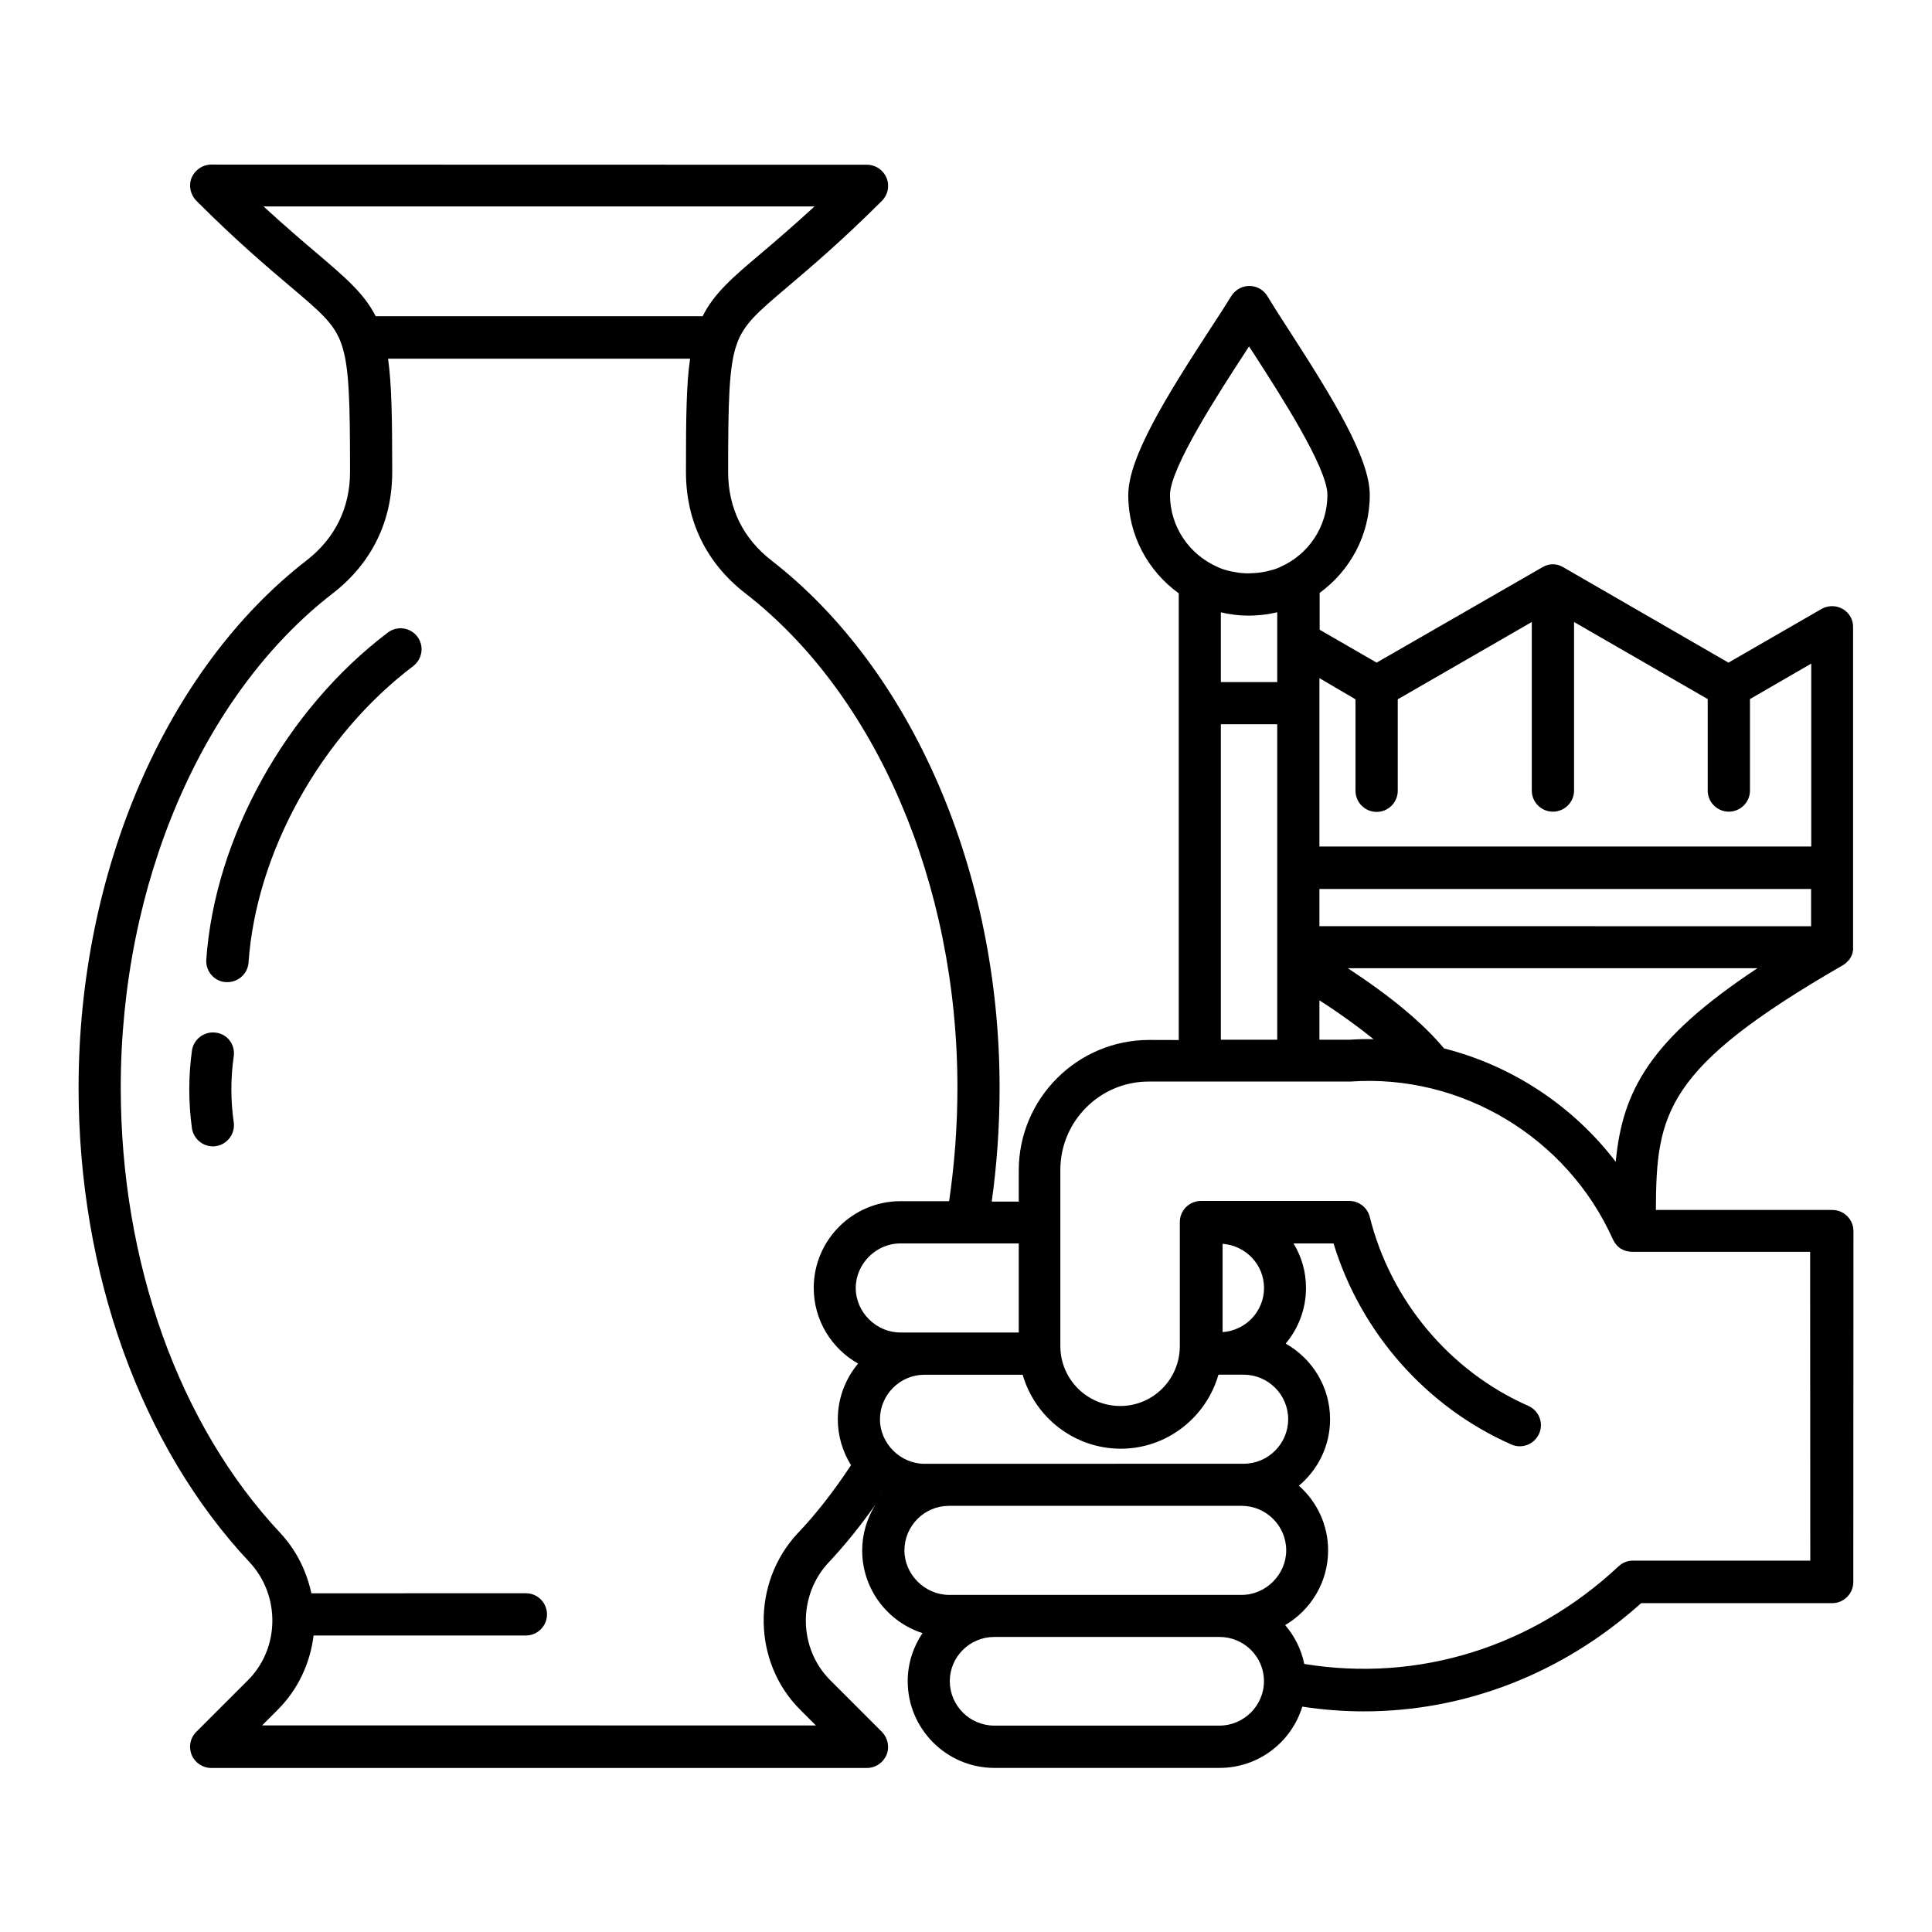 <?xml version="1.0" encoding="UTF-8"?>
<svg width="1200pt" height="1200pt" version="1.1" viewBox="0 0 1200 1200" xmlns="http://www.w3.org/2000/svg">
 <path d="m1144.5 378.24c-4.031-2.344-9.047-2.344-13.125 0l-57.797 33.328-102.61-59.25c-0.141-0.141-0.375-0.141-0.469-0.234-0.75-0.375-1.453-0.75-2.203-0.984-0.234-0.141-0.469-0.141-0.75-0.234-0.984-0.234-1.969-0.375-3.047-0.375-1.125 0-2.062 0.141-3.047 0.375-0.234 0.141-0.469 0.141-0.75 0.234-0.75 0.234-1.453 0.469-2.203 0.984-0.141 0.141-0.375 0.141-0.469 0.234l-102.98 59.25-35.391-20.438v-22.875c18.844-13.734 31.125-35.766 31.125-60.844 0-22.781-22.641-59.625-49.828-101.77-5.531-8.438-10.266-15.938-13.734-21.656-2.344-3.938-6.609-6.375-11.25-6.375-4.547 0-8.812 2.438-11.25 6.375-3.328 5.391-7.828 12.469-13.125 20.438-27.797 42.75-50.812 79.969-50.812 103.12 0 25.125 12.375 47.25 31.359 60.984v277.45l-18.328-0.047c-44.672 0-81.047 36.375-81.047 81.047v19.359h-16.781c3.188-22.875 4.875-46.641 4.875-70.641 0-134.34-54.375-259.82-141.79-327.66-17.531-13.594-26.812-32.578-26.812-54.75 0-43.453 0.469-65.531 5.25-79.219 4.406-12.844 13.125-20.203 32.344-36.469 13.828-11.766 32.812-27.797 57.938-52.875 3.797-3.797 4.875-9.422 2.812-14.344-2.062-4.875-6.844-8.062-12.141-8.062l-407.26-0.094c-5.25 0-10.031 3.188-12.141 8.062-2.062 4.875-0.844 10.547 2.812 14.344 24.984 24.984 44.062 41.156 57.938 52.875 19.219 16.266 28.031 23.625 32.344 36.469 4.781 13.734 5.25 35.766 5.25 79.219 0 22.172-9.328 41.156-26.812 54.75-87.422 67.641-141.79 193.18-141.79 327.61 0 115.36 38.672 222.84 106.27 294.84 19.219 20.672 18.75 53.625-1.219 73.359l-31.969 31.969c-3.797 3.797-4.875 9.422-2.812 14.344 2.062 4.875 6.844 8.062 12.141 8.062h407.26c5.25 0 10.031-3.188 12.141-8.062 2.062-4.875 0.844-10.547-2.812-14.344l-31.969-31.969c-19.969-19.734-20.438-52.641-1.219-73.219 10.031-10.641 19.828-22.781 29.25-36.141-5.25 8.344-8.344 18.141-8.344 28.641 0 24 15.797 44.344 37.453 51.328-5.766 8.578-9.188 18.844-9.188 29.859 0 29.625 24.141 53.859 53.859 53.859h139.82c24.234 0 44.672-16.031 51.422-38.062 12.75 1.969 25.594 2.953 38.203 2.953 62.812 0 123.42-23.391 172.26-67.219h118.64c7.219 0 13.125-5.859 13.125-13.125l0.094-217.97c0-7.219-5.859-13.125-13.125-13.125h-109.59c0.234-60 5.391-88.172 116.06-151.97 0.141 0 0.141-0.141 0.234-0.141 1.125-0.609 2.062-1.453 2.953-2.438 0.141-0.141 0.234-0.375 0.469-0.469 0.844-0.984 1.453-2.062 1.969-3.188v-0.141c0.469-1.125 0.75-2.344 0.844-3.562-0.047-0.188-0.047-0.422-0.047-0.656v-199.35c0.141-4.641-2.344-9.047-6.469-11.391zm-306.14 267.56h-18.844v-24.469c13.125 8.438 24.234 16.547 33.656 24.141-4.875-0.141-9.797-0.047-14.812 0.328zm-18.844-93.656h305.39v23.156l-305.39-0.047zm22.406-117.8v56.812c0 7.219 5.859 13.125 13.125 13.125 7.219 0 13.125-5.859 13.125-13.125v-56.812l83.25-48v104.67c0 7.219 5.859 13.125 13.125 13.125 7.219 0 13.125-5.859 13.125-13.125v-104.67l83.016 47.859v56.812c0 7.219 5.859 13.125 13.125 13.125 7.219 0 13.125-5.859 13.125-13.125v-56.812l38.062-22.031v113.62h-305.48v-104.58zm-68.344-215.76c0.75-1.219 1.453-2.344 2.203-3.422 0.984 1.453 1.969 3.047 3.047 4.641 15.938 24.75 45.656 70.641 45.656 87.562 0 19.828-11.859 36.984-28.875 44.578-0.375 0.141-0.844 0.375-1.219 0.609-2.203 0.984-4.641 1.594-7.125 2.203-1.359 0.375-2.578 0.469-3.938 0.75-1.734 0.234-3.422 0.469-5.156 0.469-1.359 0.141-2.672 0.141-4.031 0.141-2.344-0.141-4.547-0.234-6.75-0.75-0.984-0.141-1.828-0.375-2.812-0.469-2.672-0.609-5.25-1.359-7.734-2.438-0.234-0.141-0.469-0.234-0.75-0.375-17.25-7.594-29.391-24.75-29.391-44.812 0.234-17.062 30.609-63.703 46.875-88.688zm-7.828 163.08c0.469 0.141 1.125 0.234 1.594 0.234 2.812 0.375 5.625 0.469 8.438 0.469s5.625-0.234 8.438-0.469c0.609-0.141 1.125-0.234 1.734-0.234 2.203-0.234 4.406-0.75 6.609-1.219 0.234 0 0.469-0.141 0.75-0.141v43.359h-35.016v-43.359c0.234 0.141 0.469 0.141 0.75 0.141 2.297 0.609 4.5 0.984 6.703 1.219zm-7.453 68.203h35.016v195.94h-35.016zm26.812 350.11c0 14.578-11.391 26.438-25.734 27.422v-54.844c14.344 1.078 25.734 12.844 25.734 27.422zm-28.312 53.859h15.656c15.188 0 27.656 12.375 27.656 27.656 0 15.188-12.375 27.656-27.656 27.656h-1.359l-181.78 0.047h-15.094c-14.953 0-27.656-12.609-27.656-27.656 0-15.188 12.375-27.656 27.656-27.656h60.984c7.594 26.438 32.062 45.938 60.984 45.938 28.781-0.047 53.016-19.547 60.609-45.984zm-124.03-26.203h-73.594c-14.953 0-27.656-12.609-27.656-27.656 0-14.953 12.609-27.656 27.656-27.656h73.594zm-436.03-670.4c-8.812-7.453-19.734-16.781-33.047-29.016h342.24c-13.359 12.234-24.234 21.562-33.047 29.016-17.531 14.812-29.25 24.75-36.469 39.188h-203.06c-7.359-14.438-19.125-24.234-36.609-39.188zm298.64 795.19c-28.781 30.984-27.938 80.203 1.828 109.73l9.562 9.562-343.97-0.047 9.562-9.562c12.844-12.75 20.344-29.25 22.406-46.266h131.86c7.219 0 13.125-5.859 13.125-13.125 0-7.219-5.859-13.125-13.125-13.125l-133.22 0.047c-2.953-13.594-9.188-26.578-19.219-37.359-63.047-67.219-99.188-168.14-99.188-276.84 0-126.37 50.438-244.03 131.63-306.84 24.234-18.75 36.984-44.812 36.984-75.422 0-33.562-0.375-54.75-2.578-70.406h187.6c-2.344 15.656-2.578 36.844-2.578 70.406 0 30.609 12.75 56.672 36.984 75.422 81.188 62.953 131.63 180.47 131.63 306.84 0 24.141-1.828 47.859-5.156 70.641h-30.234c-29.625 0-53.859 24.141-53.859 53.859 0 20.203 11.156 37.734 27.562 47.016-7.828 9.328-12.609 21.422-12.609 34.547 0 10.547 3.047 20.203 8.203 28.547-10.547 15.938-21.562 30.234-33.188 42.375zm52.547-24s0.094 0 0 0c-0.234 0.469-0.609 0.984-0.984 1.453 0.375-0.609 0.75-1.078 0.984-1.453zm13.828 34.547c0-15.188 12.375-27.656 27.656-27.656h181.82c15.188 0 27.656 12.375 27.656 27.656 0 14.953-12.609 27.656-27.656 27.656h-181.92c-14.953-0.141-27.562-12.75-27.562-27.656zm195.66 108.84h-139.82c-15.188 0-27.656-12.375-27.656-27.656 0-15.047 12.375-27.422 27.656-27.422h139.82c15.188 0 27.656 12.234 27.656 27.422 0.047 15.188-12.469 27.656-27.656 27.656zm367.5-102.47h-110.67c-3.328 0-6.469 1.219-8.953 3.562-53.859 50.344-124.55 72.141-195.19 60.609-1.828-9.047-6-17.25-11.859-24.141 15.938-9.328 26.672-26.672 26.672-46.406 0-15.938-6.984-30.234-18.141-40.172 11.859-9.938 19.359-24.75 19.359-41.25 0-20.203-11.156-37.734-27.562-47.016 7.828-9.328 12.609-21.422 12.609-34.547 0-10.172-2.812-19.594-7.734-27.656h24.844c16.875 55.359 57.656 101.62 110.44 124.87 6.609 2.953 14.344-0.141 17.25-6.75 2.953-6.609-0.141-14.344-6.75-17.25-48.609-21.422-85.453-65.25-98.438-117.33-1.453-5.859-6.75-9.938-12.75-9.938h-92.109c-7.219 0-13.125 5.859-13.125 13.125v77.016c0 20.578-16.547 37.219-36.984 37.219-20.578 0-37.219-16.641-37.219-37.219v-109.45c0-30.234 24.609-54.844 54.844-54.844h125.39c68.812-4.875 134.58 34.641 162.98 98.062 0 0.141 0.141 0.141 0.141 0.234 0.469 0.984 0.984 1.828 1.594 2.578 0.141 0.234 0.375 0.375 0.469 0.609 0.75 0.844 1.594 1.594 2.438 2.203 0.141 0.141 0.234 0.141 0.375 0.141 0.844 0.469 1.734 0.984 2.672 1.219 0.234 0.141 0.469 0.141 0.75 0.234 1.125 0.234 2.203 0.469 3.328 0.469h110.72l0.094 191.81zm-121.36-247.74c-26.672-34.875-64.547-59.766-106.64-70.406-13.219-15.797-32.578-31.969-59.766-49.828h254.44c-67.078 44.438-83.859 76.266-88.031 120.24zm-744.37-326.21c4.406 5.766 3.188 13.969-2.578 18.375-57.422 43.453-97.453 115.73-102.23 184.03-0.469 6.844-6.234 12.234-13.125 12.234h-0.984c-7.219-0.469-12.609-6.75-12.141-13.969 5.297-75.656 49.5-155.26 112.69-203.11 5.766-4.406 13.969-3.328 18.375 2.438zm-114 260.68c-1.969 13.594-1.969 27.422 0 41.016 0.984 7.125-4.031 13.828-11.156 14.812-0.609 0.141-1.219 0.141-1.828 0.141-6.375 0-12-4.781-12.984-11.25-2.203-16.031-2.203-32.203 0-48.234 0.984-7.125 7.734-12.141 14.812-11.156 7.266 0.844 12.141 7.453 11.156 14.672z"/>
</svg>
